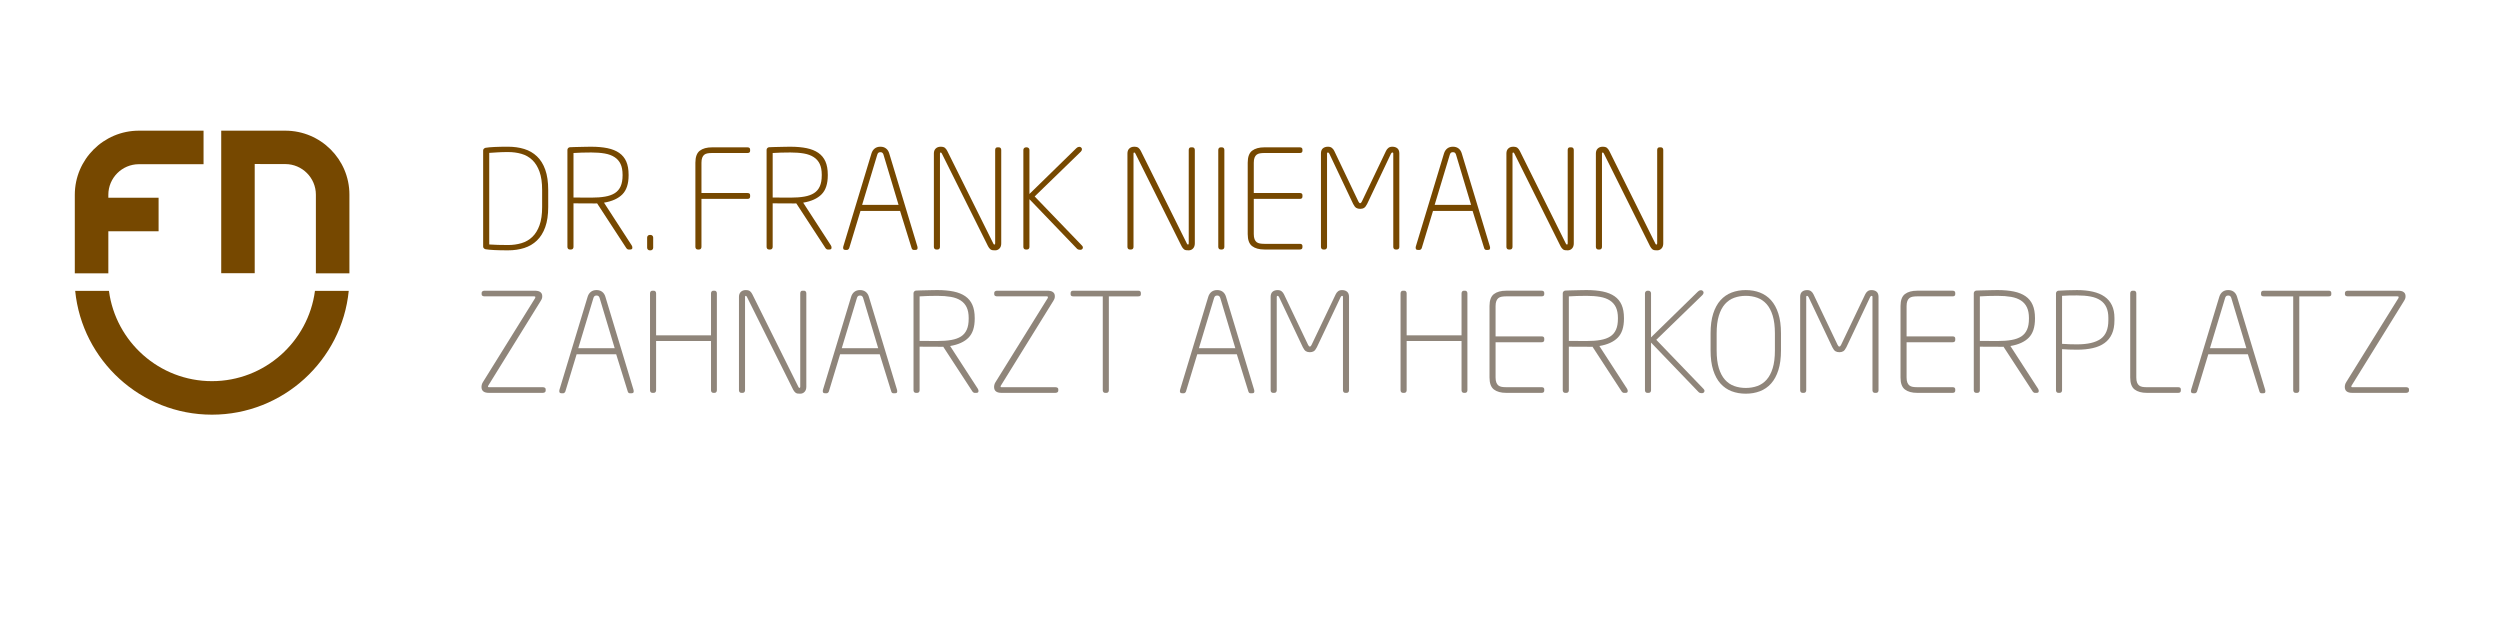 <?xml version="1.0" encoding="utf-8"?>
<!-- Generator: Adobe Illustrator 15.1.0, SVG Export Plug-In . SVG Version: 6.00 Build 0)  -->
<!DOCTYPE svg PUBLIC "-//W3C//DTD SVG 1.1//EN" "http://www.w3.org/Graphics/SVG/1.1/DTD/svg11.dtd">
<svg version="1.1" id="Ebene_2" xmlns="http://www.w3.org/2000/svg" xmlns:xlink="http://www.w3.org/1999/xlink" x="0px" y="0px"
	 width="320px" height="79px" viewBox="0 0 320 79" enable-background="new 0 0 320 79" xml:space="preserve">
<g>
	<path fill="#764800" d="M27.13,48.787c-6.741,0-12.323-5.042-13.185-11.552H9.624c0.882,8.882,8.396,15.843,17.507,15.843
		c9.11,0,16.625-6.961,17.507-15.843h-4.323C39.454,43.745,33.871,48.787,27.13,48.787z"/>
	<path fill="#764800" d="M44.726,24.918c0-4.526-3.683-8.192-8.208-8.192h-8.202v18.243h4.287c0,0,0-10.723,0-13.974
		c1.792,0.003,3.915,0.007,3.915,0.007c2.158,0,3.915,1.757,3.915,3.916v10.065h4.292V24.918z"/>
	<path fill="#764800" d="M13.867,29.605H20.3v-4.295h-6.433v-0.377c0-2.159,1.756-3.915,3.915-3.915h8.272v-4.292h-8.272
		c-4.525,0-8.207,3.682-8.207,8.208v10.05h4.292V29.605z"/>
</g>
<g>
	<path fill="#8F857A" d="M69.734,50.217c-0.077,0.046-0.162,0.069-0.255,0.069h-6.897c-0.635,0-0.951-0.251-0.951-0.757
		c0-0.094,0.015-0.195,0.044-0.308c0.029-0.111,0.079-0.219,0.149-0.325l6.668-10.732c0.023-0.036,0.035-0.078,0.035-0.124
		c0-0.071-0.047-0.106-0.141-0.106h-6.369c-0.094,0-0.178-0.02-0.255-0.062c-0.076-0.041-0.114-0.109-0.114-0.204v-0.176
		c0-0.094,0.038-0.165,0.114-0.212c0.077-0.047,0.161-0.07,0.255-0.07h6.369c0.341,0,0.582,0.047,0.723,0.141
		c0.199,0.117,0.299,0.305,0.299,0.563c0,0.152-0.023,0.276-0.07,0.37s-0.088,0.171-0.125,0.229l-6.721,10.855
		c-0.023,0.048-0.036,0.088-0.036,0.123c0,0.047,0.041,0.07,0.124,0.07h6.897c0.093,0,0.178,0.022,0.255,0.062
		c0.077,0.042,0.114,0.11,0.114,0.204v0.176C69.848,50.097,69.811,50.169,69.734,50.217z"/>
	<path fill="#8F857A" d="M81.091,49.901c0.036,0.127,0.036,0.233,0,0.315c-0.035,0.081-0.117,0.123-0.247,0.123h-0.211
		c-0.14,0-0.234-0.075-0.281-0.228l-1.479-4.762h-5.066l-1.443,4.762c-0.023,0.059-0.062,0.11-0.114,0.158
		c-0.053,0.046-0.109,0.069-0.167,0.069h-0.229c-0.117,0-0.195-0.042-0.237-0.123c-0.042-0.082-0.044-0.188-0.01-0.315l3.608-11.909
		c0.082-0.27,0.219-0.482,0.414-0.634c0.193-0.152,0.437-0.229,0.73-0.229c0.281,0,0.519,0.074,0.712,0.22
		c0.194,0.147,0.332,0.355,0.415,0.625L81.091,49.901z M76.763,38.18c-0.023-0.094-0.064-0.177-0.123-0.248
		c-0.058-0.07-0.152-0.106-0.281-0.106c-0.13,0-0.224,0.033-0.282,0.098c-0.059,0.064-0.099,0.144-0.123,0.237l-1.936,6.412h4.663
		L76.763,38.18z"/>
	<path fill="#8F857A" d="M91.681,50.19c-0.053,0.064-0.125,0.096-0.219,0.096h-0.156c-0.093,0-0.166-0.031-0.219-0.096
		c-0.052-0.063-0.078-0.144-0.078-0.237v-6.306h-7.028v6.306c0,0.094-0.026,0.174-0.08,0.237c-0.052,0.064-0.127,0.096-0.221,0.096
		h-0.177c-0.094,0-0.168-0.031-0.222-0.096c-0.052-0.063-0.079-0.144-0.079-0.237V37.545c0-0.094,0.026-0.173,0.079-0.238
		c0.054-0.064,0.128-0.097,0.222-0.097h0.177c0.094,0,0.168,0.033,0.221,0.097c0.053,0.065,0.08,0.144,0.08,0.238v5.378h7.028
		v-5.378c0-0.094,0.026-0.173,0.078-0.238c0.053-0.064,0.126-0.097,0.219-0.097h0.156c0.093,0,0.166,0.033,0.219,0.097
		c0.053,0.065,0.079,0.144,0.079,0.238v12.408C91.759,50.047,91.733,50.127,91.681,50.19z"/>
	<path fill="#8F857A" d="M102.986,50.156c-0.15,0.158-0.334,0.236-0.553,0.236c-0.128,0-0.24-0.004-0.333-0.015
		c-0.094-0.014-0.182-0.048-0.264-0.105c-0.129-0.105-0.235-0.239-0.317-0.403L95.6,37.991c-0.047-0.081-0.094-0.123-0.141-0.123
		c-0.063,0-0.094,0.042-0.094,0.123v11.966c0,0.094-0.027,0.172-0.08,0.233c-0.052,0.064-0.127,0.096-0.22,0.096h-0.178
		c-0.094,0-0.167-0.031-0.22-0.096c-0.054-0.063-0.08-0.144-0.08-0.237v-11.96c0-0.27,0.08-0.482,0.24-0.634
		c0.16-0.152,0.371-0.229,0.631-0.229c0.246,0,0.427,0.048,0.544,0.146c0.117,0.098,0.216,0.228,0.298,0.393l5.897,11.859
		c0.035,0.082,0.082,0.122,0.14,0.122c0.038,0,0.063-0.016,0.075-0.052c0.013-0.034,0.019-0.07,0.019-0.106V37.545
		c0-0.094,0.023-0.173,0.069-0.238c0.046-0.064,0.115-0.097,0.207-0.097h0.208c0.092,0,0.165,0.033,0.216,0.097
		c0.053,0.065,0.078,0.144,0.078,0.238v11.951C103.21,49.777,103.135,49.999,102.986,50.156z"/>
	<path fill="#8F857A" d="M114.821,49.901c0.035,0.127,0.035,0.233,0,0.315c-0.034,0.081-0.117,0.123-0.247,0.123h-0.211
		c-0.14,0-0.234-0.075-0.281-0.228l-1.478-4.762h-5.068l-1.442,4.762c-0.023,0.059-0.062,0.11-0.116,0.158
		c-0.052,0.046-0.108,0.069-0.166,0.069h-0.229c-0.117,0-0.196-0.042-0.237-0.123c-0.042-0.082-0.045-0.188-0.01-0.315l3.608-11.909
		c0.081-0.27,0.219-0.482,0.413-0.634s0.437-0.229,0.73-0.229c0.281,0,0.519,0.074,0.712,0.22c0.194,0.147,0.332,0.355,0.414,0.625
		L114.821,49.901z M110.493,38.18c-0.023-0.094-0.064-0.177-0.124-0.248c-0.058-0.07-0.152-0.106-0.281-0.106
		c-0.13,0-0.224,0.033-0.282,0.098c-0.059,0.064-0.1,0.144-0.124,0.237l-1.936,6.412h4.664L110.493,38.18z"/>
	<path fill="#8F857A" d="M125.171,49.775c0.07,0.117,0.094,0.231,0.07,0.343c-0.023,0.112-0.112,0.168-0.264,0.168h-0.229
		c-0.047,0-0.097-0.018-0.15-0.052c-0.053-0.036-0.091-0.072-0.115-0.105l-3.747-5.745c-0.164,0.015-0.293,0.017-0.387,0.011
		c-0.094-0.007-0.217-0.011-0.37-0.011h-1.39c-0.282,0-0.575-0.002-0.88-0.012v5.581c0,0.094-0.027,0.174-0.08,0.237
		c-0.054,0.064-0.127,0.096-0.221,0.096h-0.177c-0.095,0-0.168-0.031-0.222-0.096c-0.052-0.063-0.079-0.144-0.079-0.237V37.531
		c0-0.082,0.029-0.155,0.088-0.22c0.059-0.064,0.129-0.103,0.212-0.115c0.153-0.01,0.347-0.019,0.583-0.024
		c0.235-0.005,0.481-0.011,0.739-0.017c0.258-0.006,0.513-0.011,0.766-0.017s0.472-0.009,0.66-0.009
		c0.786,0,1.479,0.062,2.076,0.184c0.599,0.124,1.1,0.326,1.505,0.606c0.404,0.281,0.707,0.65,0.906,1.106
		c0.2,0.457,0.299,1.017,0.299,1.684v0.088c0,1.078-0.264,1.885-0.792,2.422c-0.528,0.539-1.313,0.896-2.358,1.07L125.171,49.775z
		 M123.992,40.714c0-0.551-0.084-1.008-0.255-1.37c-0.169-0.363-0.425-0.657-0.765-0.879c-0.34-0.223-0.76-0.376-1.258-0.465
		c-0.5-0.087-1.078-0.132-1.734-0.132c-0.375,0-0.78,0.006-1.214,0.018c-0.434,0.012-0.786,0.028-1.056,0.05v5.701
		c0.117,0,0.279,0,0.483,0c0.206,0,0.42,0.002,0.643,0.006c0.223,0.004,0.437,0.006,0.643,0.006s0.371,0,0.501,0
		c0.68,0,1.273-0.042,1.777-0.132c0.504-0.088,0.921-0.237,1.249-0.447c0.329-0.21,0.574-0.501,0.739-0.871
		c0.165-0.367,0.246-0.834,0.246-1.396V40.714z"/>
	<path fill="#8F857A" d="M135.346,50.217c-0.076,0.046-0.162,0.069-0.255,0.069h-6.898c-0.633,0-0.95-0.251-0.95-0.757
		c0-0.094,0.015-0.195,0.044-0.308c0.03-0.111,0.08-0.219,0.15-0.325l6.668-10.732c0.023-0.036,0.035-0.078,0.035-0.124
		c0-0.071-0.047-0.106-0.141-0.106h-6.37c-0.094,0-0.179-0.02-0.255-0.062c-0.077-0.041-0.115-0.109-0.115-0.204v-0.176
		c0-0.094,0.038-0.165,0.115-0.212c0.076-0.047,0.161-0.07,0.255-0.07H134c0.34,0,0.581,0.047,0.721,0.141
		c0.2,0.117,0.3,0.305,0.3,0.563c0,0.152-0.024,0.276-0.071,0.37s-0.088,0.171-0.123,0.229l-6.722,10.855
		c-0.023,0.048-0.035,0.088-0.035,0.123c0,0.047,0.042,0.07,0.123,0.07h6.898c0.093,0,0.179,0.022,0.255,0.062
		c0.076,0.042,0.114,0.11,0.114,0.204v0.176C135.46,50.097,135.422,50.169,135.346,50.217z"/>
	<path fill="#8F857A" d="M145.699,37.935h-3.766v12.019c0,0.094-0.027,0.174-0.079,0.237c-0.053,0.064-0.127,0.096-0.221,0.096
		h-0.177c-0.095,0-0.168-0.031-0.222-0.096c-0.052-0.063-0.079-0.144-0.079-0.237V37.935h-3.783c-0.223,0-0.334-0.088-0.334-0.265
		v-0.159c0-0.2,0.112-0.3,0.334-0.3h8.326c0.223,0,0.335,0.101,0.335,0.3v0.159C146.034,37.847,145.922,37.935,145.699,37.935z"/>
	<path fill="#8F857A" d="M160.532,49.901c0.036,0.127,0.036,0.233,0,0.315c-0.033,0.081-0.116,0.123-0.246,0.123h-0.21
		c-0.141,0-0.235-0.075-0.282-0.228l-1.479-4.762h-5.067l-1.443,4.762c-0.023,0.059-0.061,0.11-0.113,0.158
		c-0.053,0.046-0.109,0.069-0.168,0.069h-0.229c-0.117,0-0.196-0.042-0.237-0.123c-0.041-0.082-0.043-0.188-0.009-0.315
		l3.608-11.909c0.082-0.27,0.219-0.482,0.413-0.634s0.437-0.229,0.73-0.229c0.281,0,0.52,0.074,0.713,0.22
		c0.193,0.147,0.33,0.355,0.412,0.625L160.532,49.901z M156.206,38.18c-0.024-0.094-0.065-0.177-0.124-0.248
		c-0.058-0.07-0.152-0.106-0.281-0.106c-0.129,0-0.223,0.033-0.281,0.098c-0.059,0.064-0.099,0.144-0.123,0.237l-1.937,6.412h4.663
		L156.206,38.18z"/>
	<path fill="#8F857A" d="M172.598,50.19c-0.055,0.064-0.128,0.096-0.222,0.096h-0.177c-0.094,0-0.168-0.031-0.222-0.096
		c-0.052-0.063-0.077-0.144-0.077-0.237v-11.96c0-0.082-0.042-0.124-0.123-0.124c-0.058,0-0.116,0.053-0.175,0.157l-3.045,6.424
		c-0.13,0.258-0.261,0.427-0.396,0.509c-0.136,0.082-0.303,0.124-0.501,0.124c-0.2,0-0.366-0.042-0.501-0.124
		s-0.267-0.251-0.396-0.509l-3.043-6.424c-0.058-0.104-0.118-0.157-0.177-0.157c-0.081,0-0.12,0.042-0.12,0.124v11.96
		c0,0.094-0.028,0.174-0.081,0.237c-0.052,0.064-0.125,0.096-0.222,0.096h-0.175c-0.095,0-0.168-0.031-0.222-0.096
		c-0.054-0.063-0.079-0.144-0.079-0.237v-11.96c0-0.293,0.083-0.511,0.245-0.651c0.165-0.141,0.383-0.211,0.653-0.211
		c0.211,0,0.38,0.053,0.51,0.158s0.229,0.235,0.299,0.388l3.079,6.455c0.071,0.151,0.146,0.228,0.229,0.228
		c0.082,0,0.16-0.076,0.229-0.228l3.079-6.455c0.069-0.153,0.171-0.283,0.299-0.388c0.129-0.105,0.3-0.158,0.51-0.158
		c0.271,0,0.488,0.07,0.653,0.211c0.163,0.141,0.246,0.358,0.246,0.651v11.96C172.677,50.047,172.649,50.127,172.598,50.19z"/>
	<path fill="#8F857A" d="M187.749,50.19c-0.05,0.064-0.124,0.096-0.218,0.096h-0.156c-0.093,0-0.166-0.031-0.218-0.096
		c-0.053-0.063-0.079-0.144-0.079-0.237v-6.306h-7.027v6.306c0,0.094-0.026,0.174-0.079,0.237c-0.055,0.064-0.128,0.096-0.222,0.096
		h-0.176c-0.096,0-0.17-0.031-0.222-0.096c-0.053-0.063-0.081-0.144-0.081-0.237V37.545c0-0.094,0.028-0.173,0.081-0.238
		c0.052-0.064,0.126-0.097,0.222-0.097h0.176c0.094,0,0.167,0.033,0.222,0.097c0.053,0.065,0.079,0.144,0.079,0.238v5.378h7.027
		v-5.378c0-0.094,0.026-0.173,0.079-0.238c0.052-0.064,0.125-0.097,0.218-0.097h0.156c0.094,0,0.168,0.033,0.218,0.097
		c0.055,0.065,0.079,0.144,0.079,0.238v12.408C187.828,50.047,187.804,50.127,187.749,50.19z"/>
	<path fill="#8F857A" d="M197.328,50.286h-4.538c-0.668,0-1.192-0.144-1.569-0.431c-0.375-0.288-0.564-0.801-0.564-1.54v-9.134
		c0-0.74,0.189-1.253,0.564-1.54c0.377-0.288,0.901-0.432,1.569-0.432h4.538c0.224,0,0.337,0.101,0.337,0.3v0.142
		c0,0.188-0.113,0.282-0.337,0.282h-4.538c-0.213,0-0.402,0.015-0.573,0.044c-0.171,0.03-0.31,0.088-0.422,0.177
		c-0.11,0.087-0.199,0.215-0.263,0.378c-0.065,0.164-0.098,0.381-0.098,0.651v3.874h5.894c0.224,0,0.337,0.094,0.337,0.279v0.174
		c0,0.197-0.113,0.297-0.337,0.297h-5.894v4.505c0,0.27,0.032,0.487,0.098,0.651c0.063,0.163,0.152,0.289,0.263,0.377
		c0.112,0.088,0.251,0.147,0.422,0.178c0.171,0.028,0.36,0.042,0.573,0.042h4.538c0.224,0,0.337,0.096,0.337,0.283v0.143
		C197.665,50.187,197.552,50.286,197.328,50.286z"/>
	<path fill="#8F857A" d="M208.273,49.775c0.069,0.117,0.094,0.231,0.069,0.343c-0.022,0.112-0.11,0.168-0.263,0.168h-0.229
		c-0.047,0-0.098-0.018-0.149-0.052c-0.053-0.036-0.09-0.072-0.115-0.105l-3.746-5.745c-0.166,0.015-0.293,0.017-0.387,0.011
		c-0.094-0.007-0.218-0.011-0.37-0.011h-1.39c-0.282,0-0.574-0.002-0.881-0.012v5.581c0,0.094-0.026,0.174-0.08,0.237
		c-0.053,0.064-0.126,0.096-0.22,0.096h-0.177c-0.096,0-0.168-0.031-0.222-0.096c-0.054-0.063-0.08-0.144-0.08-0.237V37.531
		c0-0.082,0.029-0.155,0.091-0.22c0.058-0.064,0.129-0.103,0.211-0.115c0.152-0.01,0.348-0.019,0.582-0.024
		c0.234-0.005,0.48-0.011,0.739-0.017s0.514-0.011,0.766-0.017s0.473-0.009,0.66-0.009c0.784,0,1.478,0.062,2.075,0.184
		c0.6,0.124,1.101,0.326,1.505,0.606c0.404,0.281,0.708,0.65,0.906,1.106c0.2,0.457,0.299,1.017,0.299,1.684v0.088
		c0,1.078-0.263,1.885-0.792,2.422c-0.527,0.539-1.313,0.896-2.357,1.07L208.273,49.775z M207.095,40.714
		c0-0.551-0.086-1.008-0.255-1.37c-0.171-0.363-0.426-0.657-0.766-0.879c-0.342-0.223-0.76-0.376-1.26-0.465
		c-0.497-0.087-1.075-0.132-1.731-0.132c-0.377,0-0.78,0.006-1.214,0.018c-0.436,0.012-0.786,0.028-1.057,0.05v5.701
		c0.117,0,0.277,0,0.484,0c0.204,0,0.418,0.002,0.642,0.006s0.438,0.006,0.643,0.006c0.206,0,0.373,0,0.502,0
		c0.68,0,1.272-0.042,1.776-0.132c0.506-0.088,0.92-0.237,1.248-0.447c0.331-0.21,0.576-0.501,0.74-0.871
		c0.165-0.367,0.247-0.834,0.247-1.396V40.714z"/>
	<path fill="#8F857A" d="M218.058,37.442c0,0.117-0.048,0.223-0.142,0.317l-5.912,5.738l6.034,6.267
		c0.13,0.129,0.167,0.255,0.115,0.379c-0.054,0.124-0.162,0.184-0.326,0.184c-0.06,0-0.125-0.008-0.202-0.025
		c-0.077-0.019-0.144-0.057-0.203-0.114l-6.089-6.338v6.104c0,0.094-0.025,0.174-0.078,0.237c-0.053,0.064-0.125,0.096-0.219,0.096
		h-0.179c-0.095,0-0.169-0.031-0.222-0.096c-0.053-0.063-0.079-0.144-0.079-0.237V37.545c0-0.094,0.032-0.173,0.098-0.238
		c0.063-0.064,0.145-0.097,0.238-0.097H211c0.094,0,0.173,0.033,0.238,0.097c0.064,0.065,0.095,0.145,0.095,0.238v5.636l5.984-5.844
		c0.094-0.083,0.171-0.135,0.229-0.159c0.059-0.023,0.117-0.035,0.175-0.035c0.094,0,0.175,0.033,0.238,0.098
		C218.025,37.305,218.058,37.372,218.058,37.442z"/>
	<path fill="#8F857A" d="M227.966,44.854c0,0.984-0.112,1.825-0.335,2.523c-0.222,0.697-0.533,1.271-0.933,1.716
		c-0.398,0.445-0.875,0.772-1.427,0.984c-0.552,0.211-1.155,0.315-1.812,0.315c-0.656,0-1.261-0.104-1.812-0.315
		c-0.552-0.212-1.026-0.539-1.426-0.984c-0.4-0.445-0.71-1.019-0.933-1.716c-0.224-0.698-0.334-1.539-0.334-2.523v-2.183
		c0-0.984,0.11-1.825,0.334-2.523c0.223-0.698,0.532-1.271,0.933-1.716c0.399-0.445,0.874-0.773,1.426-0.985
		c0.552-0.212,1.156-0.317,1.812-0.317c0.657,0,1.261,0.105,1.812,0.317c0.552,0.211,1.028,0.54,1.427,0.985
		c0.399,0.445,0.711,1.018,0.933,1.716c0.223,0.698,0.335,1.539,0.335,2.523V44.854z M227.188,42.671
		c0-0.891-0.094-1.646-0.282-2.261c-0.188-0.616-0.448-1.112-0.781-1.487c-0.335-0.374-0.73-0.645-1.188-0.809
		c-0.456-0.165-0.949-0.247-1.477-0.247s-1.021,0.083-1.477,0.247c-0.458,0.164-0.854,0.435-1.188,0.809
		c-0.335,0.375-0.596,0.871-0.783,1.487c-0.188,0.615-0.281,1.37-0.281,2.261v2.183c0,0.902,0.094,1.659,0.281,2.271
		c0.188,0.608,0.448,1.102,0.783,1.478c0.333,0.375,0.729,0.645,1.188,0.809c0.455,0.163,0.949,0.245,1.477,0.245
		s1.021-0.082,1.477-0.245c0.458-0.164,0.854-0.434,1.188-0.809c0.333-0.376,0.594-0.869,0.781-1.478
		c0.188-0.611,0.282-1.368,0.282-2.271V42.671z"/>
	<path fill="#8F857A" d="M240.374,50.19c-0.053,0.064-0.127,0.096-0.222,0.096h-0.178c-0.094,0-0.166-0.031-0.219-0.096
		c-0.056-0.063-0.079-0.144-0.079-0.237v-11.96c0-0.082-0.041-0.124-0.122-0.124c-0.058,0-0.117,0.053-0.177,0.157l-3.043,6.424
		c-0.13,0.258-0.262,0.427-0.396,0.509s-0.301,0.124-0.501,0.124c-0.198,0-0.365-0.042-0.501-0.124
		c-0.135-0.082-0.268-0.251-0.396-0.509l-3.044-6.424c-0.06-0.104-0.118-0.157-0.176-0.157c-0.081,0-0.123,0.042-0.123,0.124v11.96
		c0,0.094-0.025,0.174-0.077,0.237c-0.054,0.064-0.126,0.096-0.222,0.096h-0.177c-0.094,0-0.169-0.031-0.222-0.096
		c-0.052-0.063-0.079-0.144-0.079-0.237v-11.96c0-0.293,0.083-0.511,0.246-0.651c0.165-0.141,0.381-0.211,0.653-0.211
		c0.21,0,0.381,0.053,0.51,0.158c0.13,0.105,0.228,0.235,0.299,0.388l3.079,6.455c0.071,0.151,0.146,0.228,0.229,0.228
		c0.083,0,0.158-0.076,0.229-0.228l3.079-6.455c0.069-0.153,0.169-0.283,0.299-0.388c0.129-0.105,0.299-0.158,0.51-0.158
		c0.27,0,0.487,0.07,0.653,0.211c0.162,0.141,0.245,0.358,0.245,0.651v11.96C240.453,50.047,240.428,50.127,240.374,50.19z"/>
	<path fill="#8F857A" d="M249.938,50.286h-4.539c-0.67,0-1.191-0.144-1.568-0.431c-0.378-0.288-0.565-0.801-0.565-1.54v-9.134
		c0-0.74,0.188-1.253,0.565-1.54c0.377-0.288,0.898-0.432,1.568-0.432h4.539c0.223,0,0.334,0.101,0.334,0.3v0.142
		c0,0.188-0.111,0.282-0.334,0.282h-4.539c-0.212,0-0.401,0.015-0.572,0.044c-0.171,0.03-0.312,0.088-0.422,0.177
		c-0.112,0.087-0.199,0.215-0.265,0.378c-0.064,0.164-0.097,0.381-0.097,0.651v3.874h5.895c0.223,0,0.334,0.094,0.334,0.279v0.174
		c0,0.197-0.111,0.297-0.334,0.297h-5.895v4.505c0,0.27,0.032,0.487,0.097,0.651c0.065,0.163,0.152,0.289,0.265,0.377
		c0.11,0.088,0.251,0.147,0.422,0.178c0.171,0.028,0.36,0.042,0.572,0.042h4.539c0.223,0,0.334,0.096,0.334,0.283v0.143
		C250.272,50.187,250.161,50.286,249.938,50.286z"/>
	<path fill="#8F857A" d="M260.884,49.775c0.069,0.117,0.094,0.231,0.069,0.343c-0.022,0.112-0.111,0.168-0.263,0.168h-0.229
		c-0.047,0-0.098-0.018-0.149-0.052c-0.053-0.036-0.093-0.072-0.114-0.105l-3.747-5.745c-0.166,0.015-0.295,0.017-0.389,0.011
		c-0.094-0.007-0.217-0.011-0.37-0.011h-1.389c-0.281,0-0.575-0.002-0.88-0.012v5.581c0,0.094-0.026,0.174-0.081,0.237
		c-0.052,0.064-0.125,0.096-0.22,0.096h-0.178c-0.094,0-0.167-0.031-0.222-0.096c-0.053-0.063-0.078-0.144-0.078-0.237V37.531
		c0-0.082,0.029-0.155,0.088-0.22c0.061-0.064,0.13-0.103,0.212-0.115c0.154-0.01,0.347-0.019,0.583-0.024
		c0.235-0.005,0.48-0.011,0.74-0.017c0.257-0.006,0.512-0.011,0.766-0.017c0.251-0.005,0.471-0.009,0.658-0.009
		c0.786,0,1.479,0.062,2.077,0.184c0.599,0.124,1.1,0.326,1.505,0.606c0.403,0.281,0.706,0.65,0.904,1.106
		c0.201,0.457,0.301,1.017,0.301,1.684v0.088c0,1.078-0.265,1.885-0.792,2.422c-0.527,0.539-1.313,0.896-2.356,1.07L260.884,49.775z
		 M259.706,40.714c0-0.551-0.087-1.008-0.258-1.37c-0.169-0.363-0.425-0.657-0.764-0.879c-0.342-0.223-0.76-0.376-1.259-0.465
		c-0.5-0.087-1.078-0.132-1.734-0.132c-0.376,0-0.779,0.006-1.214,0.018c-0.434,0.012-0.786,0.028-1.055,0.05v5.701
		c0.117,0,0.277,0,0.484,0c0.204,0,0.418,0.002,0.642,0.006c0.223,0.004,0.438,0.006,0.643,0.006s0.371,0,0.5,0
		c0.682,0,1.273-0.042,1.777-0.132c0.505-0.088,0.921-0.237,1.25-0.447c0.328-0.21,0.575-0.501,0.738-0.871
		c0.166-0.367,0.249-0.834,0.249-1.396V40.714z"/>
	<path fill="#8F857A" d="M270.649,40.998c0,0.692-0.108,1.275-0.326,1.751c-0.216,0.473-0.53,0.86-0.941,1.16
		c-0.411,0.299-0.913,0.515-1.505,0.648c-0.591,0.136-1.263,0.204-2.014,0.204c-0.341,0-0.683-0.006-1.03-0.019
		c-0.345-0.01-0.644-0.027-0.89-0.05v5.26c0,0.094-0.025,0.174-0.078,0.237c-0.053,0.064-0.128,0.096-0.222,0.096h-0.176
		c-0.097,0-0.169-0.031-0.222-0.096c-0.053-0.063-0.079-0.144-0.079-0.237V37.545c0-0.082,0.028-0.155,0.087-0.22
		c0.06-0.065,0.129-0.104,0.212-0.115c0.306-0.021,0.687-0.04,1.144-0.056c0.459-0.016,0.875-0.024,1.25-0.024
		c0.753,0,1.425,0.067,2.018,0.203c0.592,0.135,1.094,0.345,1.505,0.633c0.411,0.286,0.726,0.656,0.941,1.107
		c0.218,0.452,0.326,0.995,0.326,1.627V40.998z M269.871,40.7c0-0.539-0.084-0.994-0.255-1.365c-0.169-0.37-0.424-0.668-0.764-0.896
		c-0.342-0.229-0.76-0.391-1.259-0.484c-0.497-0.094-1.075-0.141-1.732-0.141c-0.375,0-0.724,0.003-1.047,0.009
		c-0.322,0.006-0.611,0.021-0.871,0.044v6.144c0.271,0.021,0.582,0.038,0.933,0.05c0.352,0.012,0.682,0.016,0.985,0.016
		c1.361,0,2.37-0.233,3.025-0.702c0.658-0.47,0.984-1.262,0.984-2.376V40.7z"/>
	<path fill="#8F857A" d="M278.812,50.286h-4.012c-0.67,0-1.192-0.144-1.567-0.431c-0.378-0.288-0.566-0.801-0.566-1.54V37.545
		c0-0.094,0.026-0.173,0.081-0.238c0.052-0.064,0.126-0.097,0.22-0.097h0.178c0.094,0,0.167,0.033,0.222,0.097
		c0.053,0.065,0.079,0.144,0.079,0.238v10.769c0,0.27,0.032,0.487,0.096,0.651c0.064,0.163,0.153,0.289,0.265,0.377
		c0.11,0.088,0.254,0.147,0.422,0.178c0.171,0.028,0.36,0.042,0.572,0.042h4.012c0.224,0,0.334,0.096,0.334,0.283v0.143
		C279.146,50.187,279.036,50.286,278.812,50.286z"/>
	<path fill="#8F857A" d="M289.945,49.901c0.035,0.127,0.035,0.233,0,0.315c-0.034,0.081-0.116,0.123-0.246,0.123h-0.211
		c-0.142,0-0.233-0.075-0.281-0.228l-1.479-4.762h-5.065l-1.444,4.762c-0.023,0.059-0.061,0.11-0.113,0.158
		c-0.055,0.046-0.111,0.069-0.169,0.069h-0.229c-0.115,0-0.194-0.042-0.235-0.123c-0.042-0.082-0.044-0.188-0.011-0.315
		l3.608-11.909c0.081-0.27,0.22-0.482,0.413-0.634c0.194-0.152,0.438-0.229,0.73-0.229c0.281,0,0.518,0.074,0.713,0.22
		c0.193,0.147,0.33,0.355,0.413,0.625L289.945,49.901z M285.618,38.18c-0.024-0.094-0.066-0.177-0.124-0.248
		c-0.058-0.07-0.151-0.106-0.281-0.106s-0.224,0.033-0.281,0.098c-0.061,0.064-0.1,0.144-0.122,0.237l-1.937,6.412h4.663
		L285.618,38.18z"/>
	<path fill="#8F857A" d="M298.073,37.935h-3.764v12.019c0,0.094-0.028,0.174-0.081,0.237c-0.053,0.064-0.125,0.096-0.222,0.096
		h-0.175c-0.095,0-0.168-0.031-0.223-0.096c-0.053-0.063-0.078-0.144-0.078-0.237V37.935h-3.783c-0.224,0-0.334-0.088-0.334-0.265
		v-0.159c0-0.2,0.11-0.3,0.334-0.3h8.325c0.224,0,0.335,0.101,0.335,0.3v0.159C298.408,37.847,298.297,37.935,298.073,37.935z"/>
	<path fill="#8F857A" d="M308.236,50.217c-0.077,0.046-0.161,0.069-0.255,0.069h-6.897c-0.634,0-0.95-0.251-0.95-0.757
		c0-0.094,0.016-0.195,0.043-0.308c0.03-0.111,0.079-0.219,0.15-0.325l6.669-10.732c0.021-0.036,0.035-0.078,0.035-0.124
		c0-0.071-0.047-0.106-0.141-0.106h-6.37c-0.094,0-0.179-0.02-0.256-0.062c-0.074-0.041-0.113-0.109-0.113-0.204v-0.176
		c0-0.094,0.039-0.165,0.113-0.212c0.077-0.047,0.162-0.07,0.256-0.07h6.37c0.34,0,0.579,0.047,0.721,0.141
		c0.201,0.117,0.3,0.305,0.3,0.563c0,0.152-0.023,0.276-0.07,0.37c-0.048,0.094-0.089,0.171-0.122,0.229l-6.724,10.855
		c-0.022,0.048-0.033,0.088-0.033,0.123c0,0.047,0.039,0.07,0.122,0.07h6.897c0.094,0,0.178,0.022,0.255,0.062
		c0.076,0.042,0.114,0.11,0.114,0.204v0.176C308.351,50.097,308.312,50.169,308.236,50.217z"/>
</g>
<g>
	<path fill="#764800" d="M70.171,26.502c0,1.009-0.126,1.864-0.379,2.568c-0.252,0.704-0.608,1.276-1.065,1.715
		c-0.458,0.439-1,0.76-1.629,0.959c-0.627,0.199-1.317,0.299-2.069,0.299c-1.385,0-2.347-0.047-2.887-0.141
		c-0.083-0.023-0.153-0.064-0.212-0.123c-0.058-0.059-0.087-0.129-0.087-0.211V19.254c0-0.083,0.029-0.153,0.087-0.211
		c0.059-0.059,0.129-0.1,0.212-0.123c0.54-0.094,1.502-0.141,2.887-0.141c0.751,0,1.441,0.097,2.069,0.29
		c0.629,0.193,1.171,0.506,1.629,0.941c0.458,0.434,0.813,1.003,1.065,1.707c0.253,0.704,0.379,1.571,0.379,2.604V26.502z
		 M69.393,24.322c0-0.938-0.11-1.719-0.334-2.341c-0.223-0.622-0.53-1.121-0.923-1.497c-0.394-0.375-0.856-0.64-1.39-0.792
		c-0.533-0.153-1.105-0.229-1.715-0.229c-0.516,0-0.949,0.012-1.301,0.036c-0.352,0.023-0.721,0.047-1.108,0.071v11.722
		c0.387,0.023,0.756,0.041,1.108,0.053s0.785,0.018,1.301,0.018c0.61,0,1.182-0.08,1.715-0.238c0.534-0.158,0.997-0.425,1.39-0.8
		c0.393-0.375,0.7-0.875,0.923-1.497c0.224-0.622,0.334-1.396,0.334-2.323V24.322z"/>
	<path fill="#764800" d="M80.867,31.425c0.071,0.117,0.094,0.232,0.071,0.344c-0.024,0.111-0.112,0.167-0.264,0.167h-0.229
		c-0.047,0-0.097-0.018-0.15-0.052c-0.053-0.036-0.09-0.07-0.113-0.106l-3.749-5.743c-0.164,0.013-0.293,0.014-0.387,0.009
		c-0.094-0.006-0.217-0.009-0.369-0.009h-1.391c-0.281,0-0.574-0.004-0.879-0.013v5.579c0,0.095-0.026,0.174-0.08,0.238
		c-0.052,0.064-0.126,0.097-0.22,0.097h-0.178c-0.094,0-0.167-0.033-0.22-0.097c-0.054-0.064-0.08-0.143-0.08-0.238v-12.42
		c0-0.082,0.029-0.155,0.088-0.22c0.059-0.065,0.129-0.103,0.211-0.114c0.153-0.012,0.348-0.02,0.583-0.024
		c0.234-0.007,0.481-0.012,0.739-0.017c0.258-0.006,0.513-0.011,0.766-0.017c0.251-0.005,0.472-0.008,0.66-0.008
		c0.785,0,1.478,0.061,2.076,0.184c0.598,0.124,1.099,0.325,1.504,0.605c0.404,0.282,0.707,0.65,0.907,1.106
		c0.199,0.457,0.298,1.018,0.298,1.686v0.087c0,1.076-0.264,1.884-0.791,2.422c-0.528,0.538-1.314,0.895-2.357,1.07L80.867,31.425z
		 M79.689,22.363c0-0.55-0.085-1.007-0.256-1.37c-0.169-0.363-0.425-0.656-0.766-0.878c-0.339-0.224-0.759-0.378-1.258-0.466
		c-0.498-0.087-1.076-0.132-1.732-0.132c-0.375,0-0.78,0.006-1.215,0.017c-0.434,0.011-0.786,0.027-1.055,0.051v5.7
		c0.117,0,0.278,0,0.484,0s0.418,0.001,0.642,0.006c0.224,0.003,0.438,0.006,0.642,0.006c0.206,0,0.374,0,0.502,0
		c0.68,0,1.272-0.044,1.777-0.132c0.503-0.087,0.92-0.237,1.249-0.448c0.328-0.211,0.575-0.5,0.74-0.87
		c0.164-0.369,0.247-0.834,0.247-1.396V22.363z"/>
	<path fill="#764800" d="M83.511,31.946c-0.065,0.063-0.144,0.097-0.238,0.097h-0.106c-0.094,0-0.172-0.033-0.237-0.097
		c-0.065-0.064-0.097-0.144-0.097-0.237v-1.303c0-0.094,0.032-0.174,0.097-0.238c0.064-0.065,0.143-0.096,0.237-0.096h0.106
		c0.094,0,0.173,0.031,0.238,0.096c0.064,0.064,0.096,0.144,0.096,0.238v1.303C83.607,31.803,83.575,31.882,83.511,31.946z"/>
	<path fill="#764800" d="M95.682,25.458h-5.895v6.143c0,0.095-0.026,0.174-0.079,0.238c-0.053,0.064-0.127,0.097-0.221,0.097H89.31
		c-0.094,0-0.168-0.033-0.221-0.097c-0.053-0.064-0.08-0.143-0.08-0.238v-10.77c0-0.738,0.189-1.252,0.565-1.54
		c0.376-0.288,0.899-0.431,1.567-0.431h4.54c0.223,0,0.334,0.1,0.334,0.299v0.142c0,0.189-0.111,0.284-0.334,0.284h-4.54
		c-0.211,0-0.401,0.014-0.571,0.043c-0.17,0.029-0.312,0.088-0.423,0.177c-0.111,0.087-0.199,0.213-0.263,0.378
		c-0.064,0.165-0.097,0.382-0.097,0.652v3.873h5.895c0.223,0,0.334,0.093,0.334,0.279v0.174
		C96.016,25.359,95.905,25.458,95.682,25.458z"/>
	<path fill="#764800" d="M106.362,31.425c0.07,0.117,0.094,0.232,0.07,0.344c-0.023,0.111-0.112,0.167-0.264,0.167h-0.229
		c-0.047,0-0.096-0.018-0.149-0.052c-0.053-0.036-0.091-0.07-0.114-0.106l-3.749-5.743c-0.164,0.013-0.293,0.014-0.386,0.009
		c-0.094-0.006-0.218-0.009-0.37-0.009h-1.39c-0.282,0-0.575-0.004-0.879-0.013v5.579c0,0.095-0.026,0.174-0.08,0.238
		c-0.053,0.064-0.127,0.097-0.222,0.097h-0.176c-0.094,0-0.168-0.033-0.221-0.097c-0.053-0.064-0.079-0.143-0.079-0.238v-12.42
		c0-0.082,0.029-0.155,0.088-0.22c0.058-0.065,0.13-0.103,0.212-0.114c0.154-0.012,0.347-0.02,0.583-0.024
		c0.235-0.007,0.481-0.012,0.739-0.017c0.258-0.006,0.513-0.011,0.766-0.017c0.252-0.005,0.472-0.008,0.659-0.008
		c0.786,0,1.479,0.061,2.076,0.184c0.599,0.124,1.1,0.325,1.504,0.605c0.405,0.282,0.708,0.65,0.907,1.106
		c0.2,0.457,0.299,1.018,0.299,1.686v0.087c0,1.076-0.264,1.884-0.792,2.422c-0.527,0.538-1.313,0.895-2.357,1.07L106.362,31.425z
		 M105.184,22.363c0-0.55-0.085-1.007-0.255-1.37c-0.17-0.363-0.425-0.656-0.766-0.878c-0.339-0.224-0.759-0.378-1.258-0.466
		c-0.499-0.087-1.076-0.132-1.733-0.132c-0.375,0-0.78,0.006-1.214,0.017s-0.786,0.027-1.055,0.051v5.7c0.117,0,0.278,0,0.484,0
		s0.418,0.001,0.642,0.006c0.223,0.003,0.438,0.006,0.642,0.006c0.205,0,0.373,0,0.501,0c0.681,0,1.273-0.044,1.777-0.132
		c0.504-0.087,0.921-0.237,1.25-0.448c0.328-0.211,0.575-0.5,0.739-0.87c0.164-0.369,0.246-0.834,0.246-1.396V22.363z"/>
	<path fill="#764800" d="M117.426,31.55c0.035,0.129,0.035,0.234,0,0.317c-0.036,0.082-0.117,0.123-0.247,0.123h-0.211
		c-0.141,0-0.234-0.076-0.281-0.229l-1.478-4.76h-5.067l-1.443,4.76c-0.023,0.059-0.062,0.111-0.114,0.158
		c-0.054,0.047-0.109,0.07-0.168,0.07h-0.229c-0.117,0-0.196-0.041-0.237-0.123c-0.042-0.083-0.044-0.188-0.009-0.317l3.607-11.909
		c0.083-0.27,0.22-0.48,0.414-0.633c0.193-0.152,0.436-0.228,0.729-0.228c0.282,0,0.519,0.073,0.712,0.22
		c0.195,0.146,0.333,0.354,0.414,0.624L117.426,31.55z M113.097,19.829c-0.023-0.094-0.064-0.175-0.123-0.246
		c-0.059-0.07-0.153-0.106-0.282-0.106s-0.223,0.033-0.281,0.096c-0.059,0.065-0.1,0.145-0.123,0.239l-1.936,6.411h4.663
		L113.097,19.829z"/>
	<path fill="#764800" d="M127.936,31.806c-0.149,0.157-0.334,0.237-0.553,0.237c-0.129,0-0.24-0.005-0.334-0.017
		s-0.181-0.047-0.263-0.103c-0.129-0.106-0.234-0.241-0.316-0.405L120.55,19.64c-0.047-0.082-0.095-0.122-0.141-0.122
		c-0.062,0-0.094,0.041-0.094,0.122v11.965c0,0.094-0.026,0.173-0.08,0.236c-0.054,0.063-0.127,0.095-0.221,0.095h-0.177
		c-0.094,0-0.168-0.032-0.222-0.097c-0.053-0.064-0.079-0.144-0.079-0.238v-11.96c0-0.27,0.08-0.48,0.24-0.633
		c0.159-0.152,0.371-0.228,0.631-0.228c0.246,0,0.427,0.049,0.544,0.145c0.116,0.098,0.216,0.229,0.298,0.393l5.897,11.859
		c0.035,0.083,0.082,0.124,0.141,0.124c0.038,0,0.063-0.018,0.075-0.053c0.014-0.035,0.019-0.071,0.019-0.105V19.194
		c0-0.094,0.023-0.173,0.069-0.238c0.046-0.064,0.115-0.096,0.207-0.096h0.208c0.092,0,0.164,0.032,0.216,0.096
		c0.052,0.064,0.077,0.144,0.077,0.238v11.951C128.161,31.427,128.086,31.647,127.936,31.806z"/>
	<path fill="#764800" d="M138.491,19.092c0,0.117-0.047,0.223-0.141,0.317l-5.912,5.737l6.035,6.266
		c0.13,0.129,0.167,0.255,0.114,0.378c-0.052,0.124-0.161,0.186-0.326,0.186c-0.058,0-0.125-0.01-0.203-0.027
		c-0.076-0.018-0.143-0.056-0.202-0.113l-6.088-6.338v6.103c0,0.095-0.027,0.174-0.079,0.238c-0.053,0.065-0.127,0.097-0.221,0.097
		h-0.177c-0.094,0-0.168-0.033-0.221-0.097c-0.053-0.064-0.08-0.143-0.08-0.238V19.194c0-0.094,0.032-0.173,0.097-0.238
		c0.064-0.064,0.144-0.096,0.239-0.096h0.106c0.095,0,0.174,0.032,0.239,0.096c0.065,0.064,0.097,0.144,0.097,0.238v5.636
		l5.982-5.843c0.094-0.083,0.17-0.135,0.229-0.159c0.06-0.023,0.117-0.036,0.177-0.036c0.094,0,0.172,0.032,0.237,0.097
		S138.491,19.022,138.491,19.092z"/>
	<path fill="#764800" d="M152.71,31.806c-0.15,0.157-0.334,0.237-0.553,0.237c-0.128,0-0.24-0.005-0.334-0.017
		c-0.093-0.012-0.181-0.047-0.264-0.103c-0.128-0.106-0.233-0.241-0.315-0.405l-5.92-11.877c-0.047-0.082-0.094-0.122-0.141-0.122
		c-0.063,0-0.094,0.041-0.094,0.122v11.965c0,0.094-0.027,0.173-0.08,0.236c-0.052,0.063-0.126,0.095-0.221,0.095h-0.176
		c-0.094,0-0.168-0.032-0.221-0.097c-0.053-0.064-0.079-0.144-0.079-0.238v-11.96c0-0.27,0.08-0.48,0.24-0.633
		c0.16-0.152,0.37-0.228,0.631-0.228c0.246,0,0.427,0.049,0.544,0.145c0.116,0.098,0.217,0.229,0.299,0.393l5.896,11.859
		c0.036,0.083,0.083,0.124,0.141,0.124c0.038,0,0.062-0.018,0.076-0.053c0.012-0.035,0.019-0.071,0.019-0.105V19.194
		c0-0.094,0.022-0.173,0.069-0.238c0.046-0.064,0.115-0.096,0.208-0.096h0.207c0.092,0,0.165,0.032,0.216,0.096
		c0.053,0.064,0.079,0.144,0.079,0.238v11.951C152.936,31.427,152.859,31.647,152.71,31.806z"/>
	<path fill="#764800" d="M156.639,31.839c-0.055,0.064-0.128,0.097-0.222,0.097h-0.177c-0.095,0-0.168-0.033-0.221-0.097
		c-0.052-0.064-0.081-0.143-0.081-0.238V19.194c0-0.094,0.028-0.173,0.081-0.238c0.053-0.064,0.126-0.096,0.221-0.096h0.177
		c0.094,0,0.167,0.032,0.222,0.096c0.052,0.064,0.079,0.144,0.079,0.238v12.407C156.718,31.696,156.691,31.775,156.639,31.839z"/>
	<path fill="#764800" d="M166.379,31.936h-4.539c-0.67,0-1.191-0.144-1.568-0.432c-0.377-0.287-0.565-0.8-0.565-1.54v-9.134
		c0-0.738,0.188-1.252,0.565-1.54c0.377-0.288,0.898-0.431,1.568-0.431h4.539c0.224,0,0.335,0.1,0.335,0.299v0.142
		c0,0.189-0.111,0.284-0.335,0.284h-4.539c-0.212,0-0.403,0.014-0.571,0.043c-0.171,0.029-0.312,0.088-0.423,0.177
		c-0.112,0.087-0.199,0.213-0.265,0.378c-0.063,0.165-0.097,0.382-0.097,0.652v3.873h5.895c0.224,0,0.335,0.093,0.335,0.279v0.174
		c0,0.198-0.111,0.297-0.335,0.297h-5.895v4.504c0,0.27,0.034,0.487,0.097,0.651c0.065,0.164,0.152,0.291,0.265,0.379
		c0.111,0.087,0.252,0.146,0.423,0.176c0.168,0.029,0.359,0.044,0.571,0.044h4.539c0.224,0,0.335,0.094,0.335,0.282v0.142
		C166.714,31.836,166.603,31.936,166.379,31.936z"/>
	<path fill="#764800" d="M179.037,31.839c-0.053,0.065-0.128,0.097-0.222,0.097h-0.176c-0.094,0-0.169-0.032-0.222-0.097
		c-0.053-0.064-0.078-0.144-0.078-0.238v-11.96c0-0.082-0.042-0.123-0.122-0.123c-0.059,0-0.117,0.053-0.175,0.159l-3.046,6.422
		c-0.129,0.258-0.261,0.429-0.396,0.51c-0.135,0.083-0.303,0.124-0.501,0.124c-0.199,0-0.365-0.041-0.501-0.124
		c-0.135-0.082-0.267-0.252-0.396-0.51l-3.044-6.422c-0.058-0.106-0.118-0.159-0.176-0.159c-0.081,0-0.121,0.042-0.121,0.123v11.96
		c0,0.095-0.027,0.174-0.081,0.238c-0.052,0.065-0.124,0.097-0.221,0.097h-0.177c-0.094,0-0.166-0.032-0.221-0.097
		c-0.053-0.064-0.079-0.144-0.079-0.238v-11.96c0-0.293,0.083-0.509,0.245-0.65c0.166-0.141,0.384-0.211,0.654-0.211
		c0.21,0,0.38,0.052,0.51,0.159c0.129,0.105,0.229,0.233,0.299,0.386l3.079,6.455c0.07,0.152,0.146,0.229,0.229,0.229
		s0.159-0.077,0.229-0.229l3.08-6.455c0.068-0.153,0.171-0.281,0.298-0.386c0.129-0.106,0.3-0.159,0.511-0.159
		c0.27,0,0.487,0.07,0.653,0.211c0.162,0.141,0.245,0.357,0.245,0.65v11.96C179.116,31.696,179.09,31.775,179.037,31.839z"/>
	<path fill="#764800" d="M190.708,31.55c0.036,0.129,0.036,0.234,0,0.317c-0.033,0.082-0.115,0.123-0.245,0.123h-0.21
		c-0.141,0-0.234-0.076-0.281-0.229l-1.479-4.76h-5.069l-1.442,4.76c-0.022,0.059-0.06,0.111-0.114,0.158
		c-0.053,0.047-0.107,0.07-0.167,0.07h-0.229c-0.117,0-0.196-0.041-0.237-0.123c-0.042-0.083-0.043-0.188-0.01-0.317l3.607-11.909
		c0.083-0.27,0.22-0.48,0.414-0.633c0.193-0.152,0.438-0.228,0.729-0.228c0.282,0,0.519,0.073,0.714,0.22
		c0.193,0.146,0.33,0.354,0.413,0.624L190.708,31.55z M186.381,19.829c-0.023-0.094-0.064-0.175-0.123-0.246
		s-0.152-0.106-0.282-0.106c-0.128,0-0.223,0.033-0.281,0.096c-0.058,0.065-0.099,0.145-0.124,0.239l-1.934,6.411h4.662
		L186.381,19.829z"/>
	<path fill="#764800" d="M201.22,31.806c-0.149,0.157-0.333,0.237-0.553,0.237c-0.13,0-0.241-0.005-0.335-0.017
		s-0.182-0.047-0.263-0.103c-0.129-0.106-0.234-0.241-0.317-0.405l-5.919-11.877c-0.047-0.082-0.094-0.122-0.139-0.122
		c-0.064,0-0.094,0.041-0.094,0.122v11.965c0,0.094-0.029,0.173-0.081,0.236c-0.053,0.063-0.126,0.095-0.222,0.095h-0.177
		c-0.094,0-0.167-0.032-0.221-0.097c-0.053-0.064-0.079-0.144-0.079-0.238v-11.96c0-0.27,0.079-0.48,0.24-0.633
		c0.159-0.152,0.369-0.228,0.633-0.228c0.243,0,0.425,0.049,0.544,0.145c0.116,0.098,0.216,0.229,0.298,0.393l5.896,11.859
		c0.034,0.083,0.082,0.124,0.141,0.124c0.036,0,0.062-0.018,0.074-0.053c0.014-0.035,0.02-0.071,0.02-0.105V19.194
		c0-0.094,0.021-0.173,0.068-0.238c0.045-0.064,0.115-0.096,0.209-0.096h0.207c0.092,0,0.164,0.032,0.215,0.096
		c0.053,0.064,0.079,0.144,0.079,0.238v11.951C201.445,31.427,201.369,31.647,201.22,31.806z"/>
	<path fill="#764800" d="M212.673,31.806c-0.149,0.157-0.333,0.237-0.553,0.237c-0.128,0-0.239-0.005-0.333-0.017
		s-0.182-0.047-0.265-0.103c-0.126-0.106-0.234-0.241-0.314-0.405l-5.92-11.877c-0.047-0.082-0.094-0.122-0.141-0.122
		c-0.062,0-0.094,0.041-0.094,0.122v11.965c0,0.094-0.026,0.173-0.081,0.236c-0.053,0.063-0.126,0.095-0.22,0.095h-0.176
		c-0.096,0-0.17-0.032-0.222-0.097c-0.053-0.064-0.081-0.144-0.081-0.238v-11.96c0-0.27,0.081-0.48,0.24-0.633
		c0.161-0.152,0.372-0.228,0.633-0.228c0.245,0,0.427,0.049,0.544,0.145c0.117,0.098,0.216,0.229,0.299,0.393l5.897,11.859
		c0.033,0.083,0.08,0.124,0.139,0.124c0.04,0,0.063-0.018,0.076-0.053c0.012-0.035,0.018-0.071,0.018-0.105V19.194
		c0-0.094,0.023-0.173,0.07-0.238c0.046-0.064,0.115-0.096,0.207-0.096h0.209c0.092,0,0.162,0.032,0.216,0.096
		c0.051,0.064,0.076,0.144,0.076,0.238v11.951C212.898,31.427,212.824,31.647,212.673,31.806z"/>
</g>
</svg>

